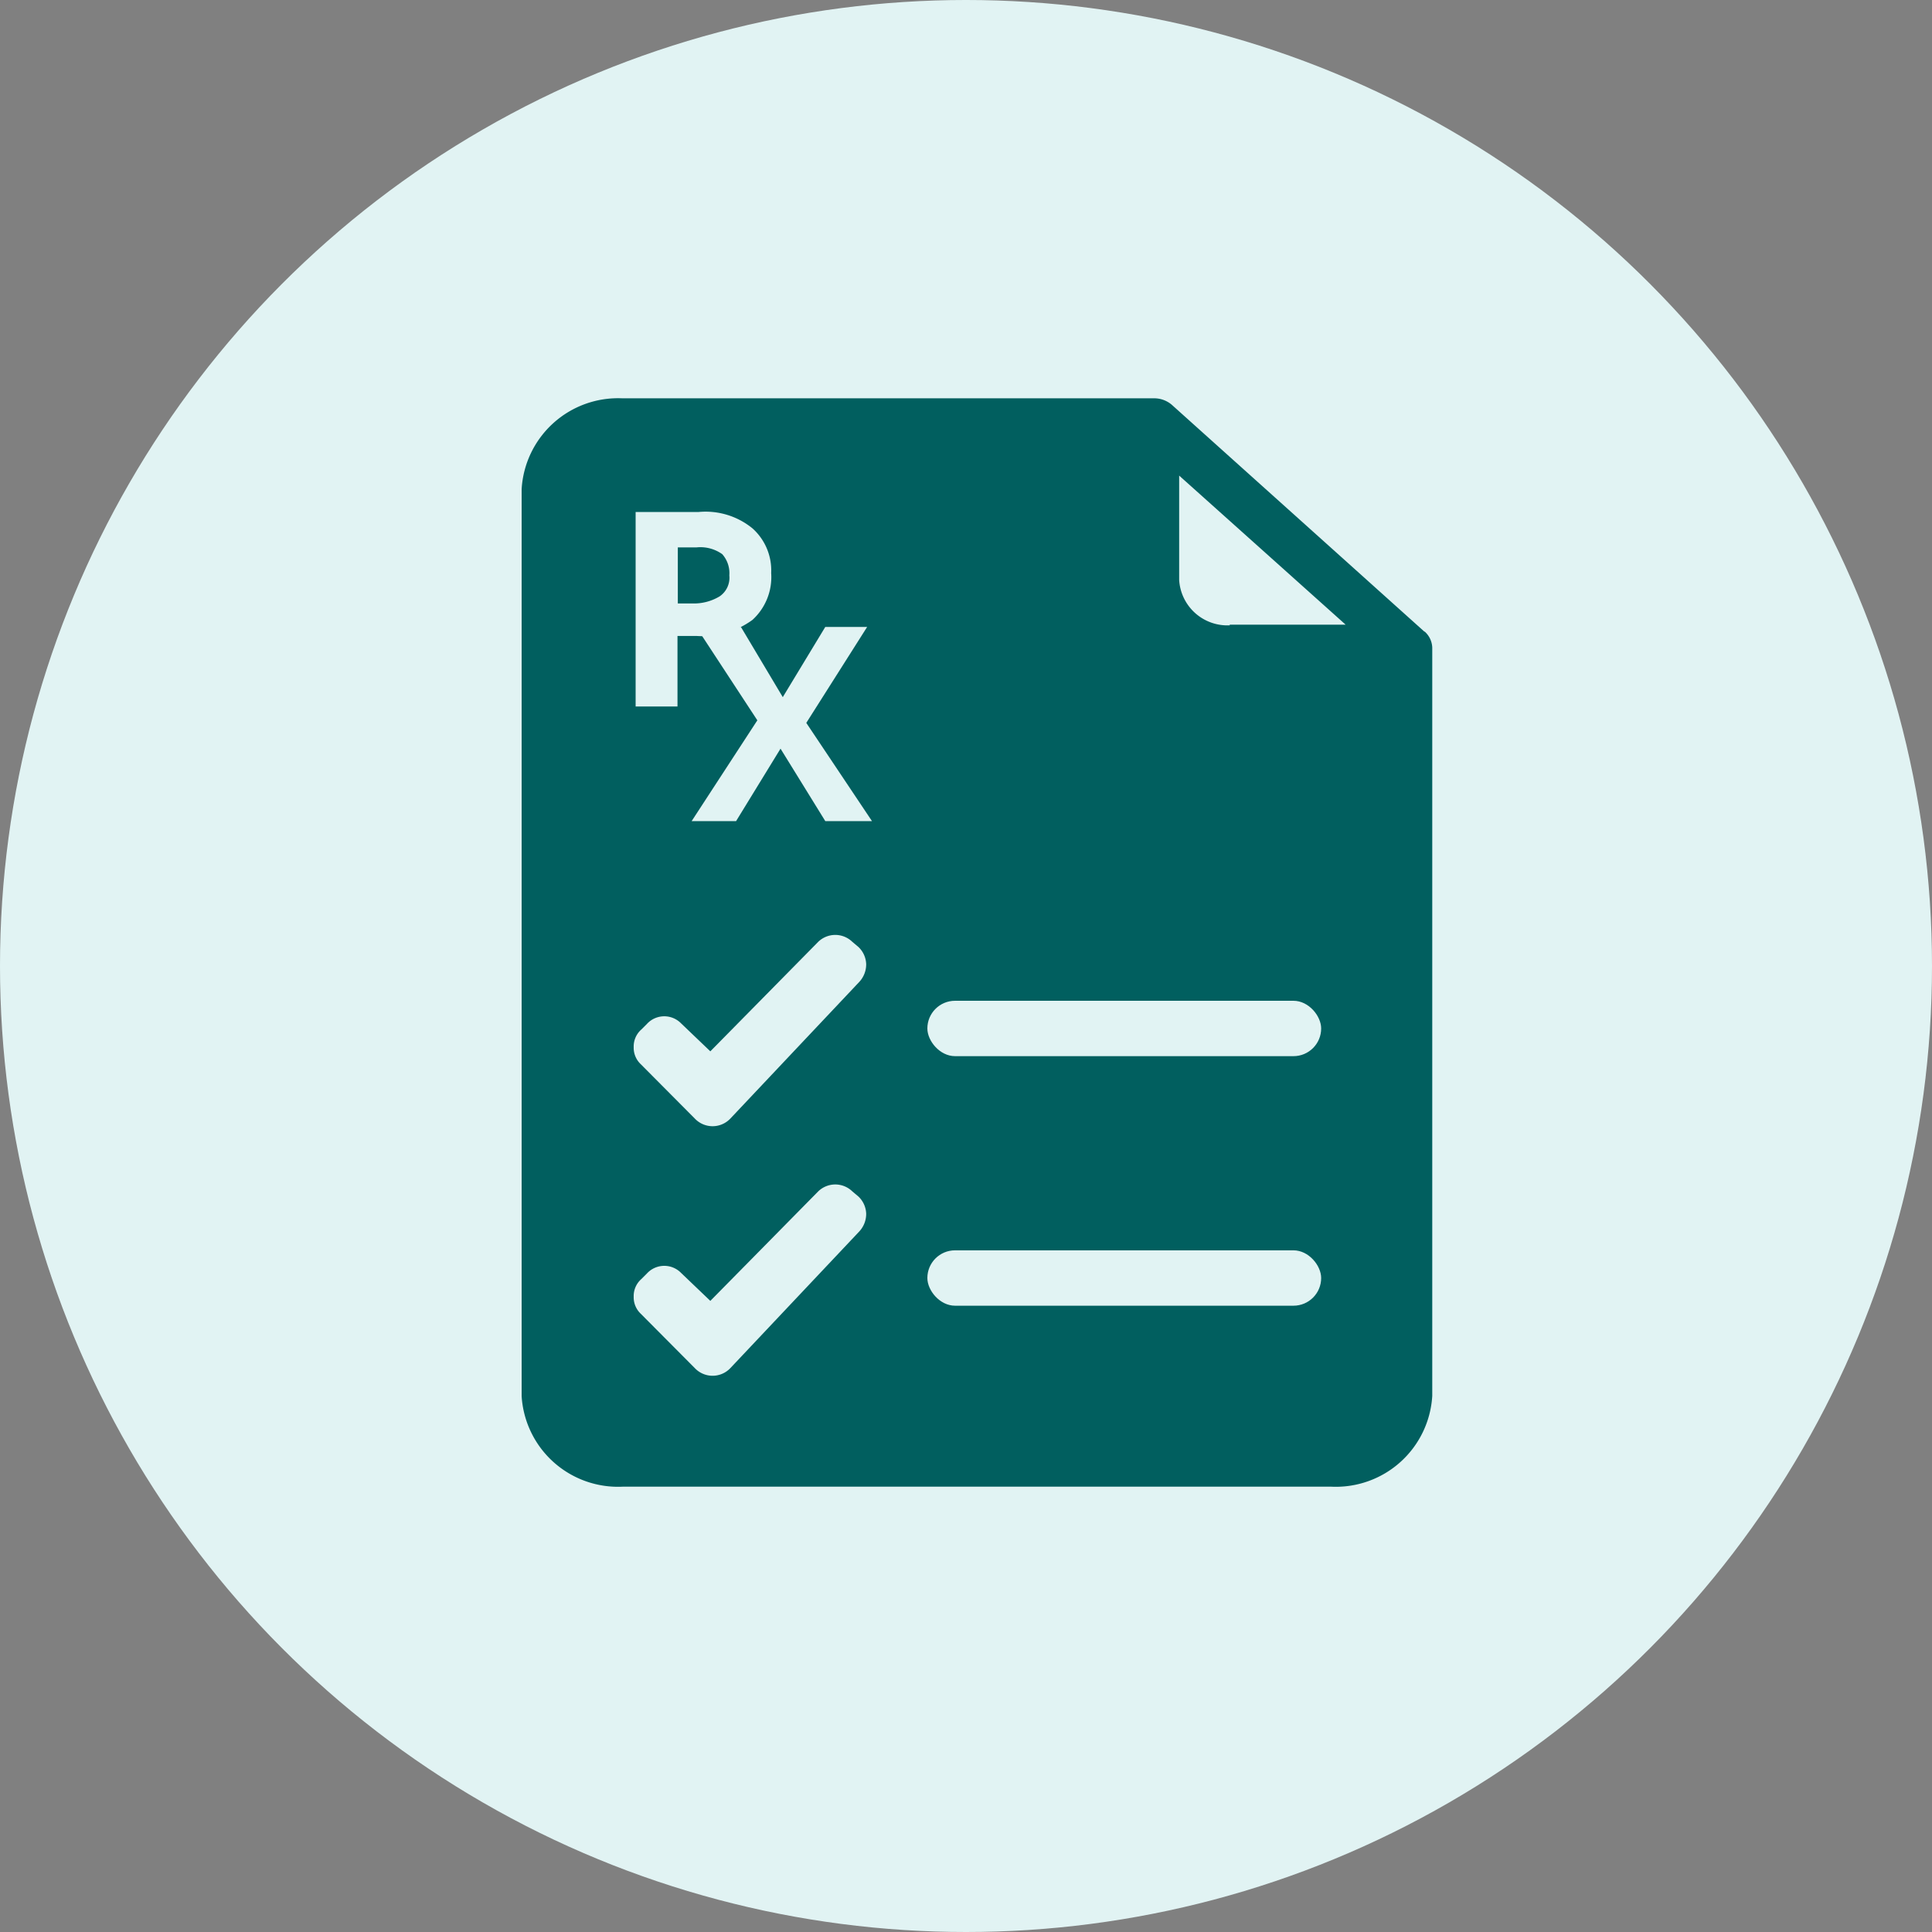 <svg xmlns="http://www.w3.org/2000/svg" viewBox="-604 120 60 60">
    <rect x="-604" y="120" width="60" height="60" fill="#808080" stroke="none"/>
    <circle cx="-574" cy="150" r="30" fill="#e1f3f3" class="cls-1" data-name="Ellipse 48" />
    <path fill="#015f5f" d="M-559.76 139.62l-7.85-7.05a.84.84 0 0 0-.56-.2h-16.5a3 3 0 0 0-3.13 2.82v28.17a3 3 0 0 0 3.14 2.81h22a3 3 0 0 0 3.14-2.82v-23.24a.7.7 0 0 0-.24-.5zm-6.05-.2a1.5 1.5 0 0 1-1.57-1.41v-3.24l5.17 4.63h-3.6z" data-name="Path 137" />
    <path fill="#e1f3f3" d="M-580.05 137.8a1.8 1.8 0 0 1-.58 1.45 2.63 2.63 0 0 1-1.74.5h-.59v2.19h-1.3v-6.04h1.96a2.3 2.3 0 0 1 1.67.51 1.75 1.75 0 0 1 .58 1.38zm-2.9.94h.43a1.55 1.55 0 0 0 .87-.22.7.7 0 0 0 .3-.65.89.89 0 0 0-.22-.66 1.17 1.17 0 0 0-.8-.21h-.58v1.74z" class="cls-1" data-name="Path 119" />
    <path fill="#e1f3f3" d="M-576.92 145.5h-1.45l-1.39-2.25-1.38 2.25h-1.38l2.04-3.13-1.9-2.9h1.39l1.3 2.18 1.32-2.18h1.3l-1.89 2.98z" class="cls-1" data-name="Path 120" />
    <path fill="#e1f3f3" d="M-577.34 149.41l-.19-.16a.76.76 0 0 0-1.06 0l-3.35 3.4-.91-.87a.73.73 0 0 0-1.06.02l-.17.17a.7.7 0 0 0-.24.55.7.7 0 0 0 .22.53l1.68 1.69a.76.76 0 0 0 1.1 0l4-4.24a.8.8 0 0 0 .22-.56.77.77 0 0 0-.24-.53zm0 7.75l-.19-.16a.76.76 0 0 0-1.06 0l-3.35 3.4-.91-.87a.73.73 0 0 0-1.06.02l-.17.17a.7.7 0 0 0-.24.55.7.7 0 0 0 .22.53l1.68 1.69a.76.76 0 0 0 1.1 0l4-4.24a.8.8 0 0 0 .22-.56.77.77 0 0 0-.24-.53zm0 0" class="cls-1" data-name="Path 75" />
    <rect width="12.23" height="1.72" x="-575.2" y="151.08" fill="#e1f3f3" class="cls-1" data-name="Rectangle 133" rx=".86" />
    <rect width="12.23" height="1.72" x="-575.2" y="158.83" fill="#e1f3f3" class="cls-1" data-name="Rectangle 134" rx=".86" />
</svg>
